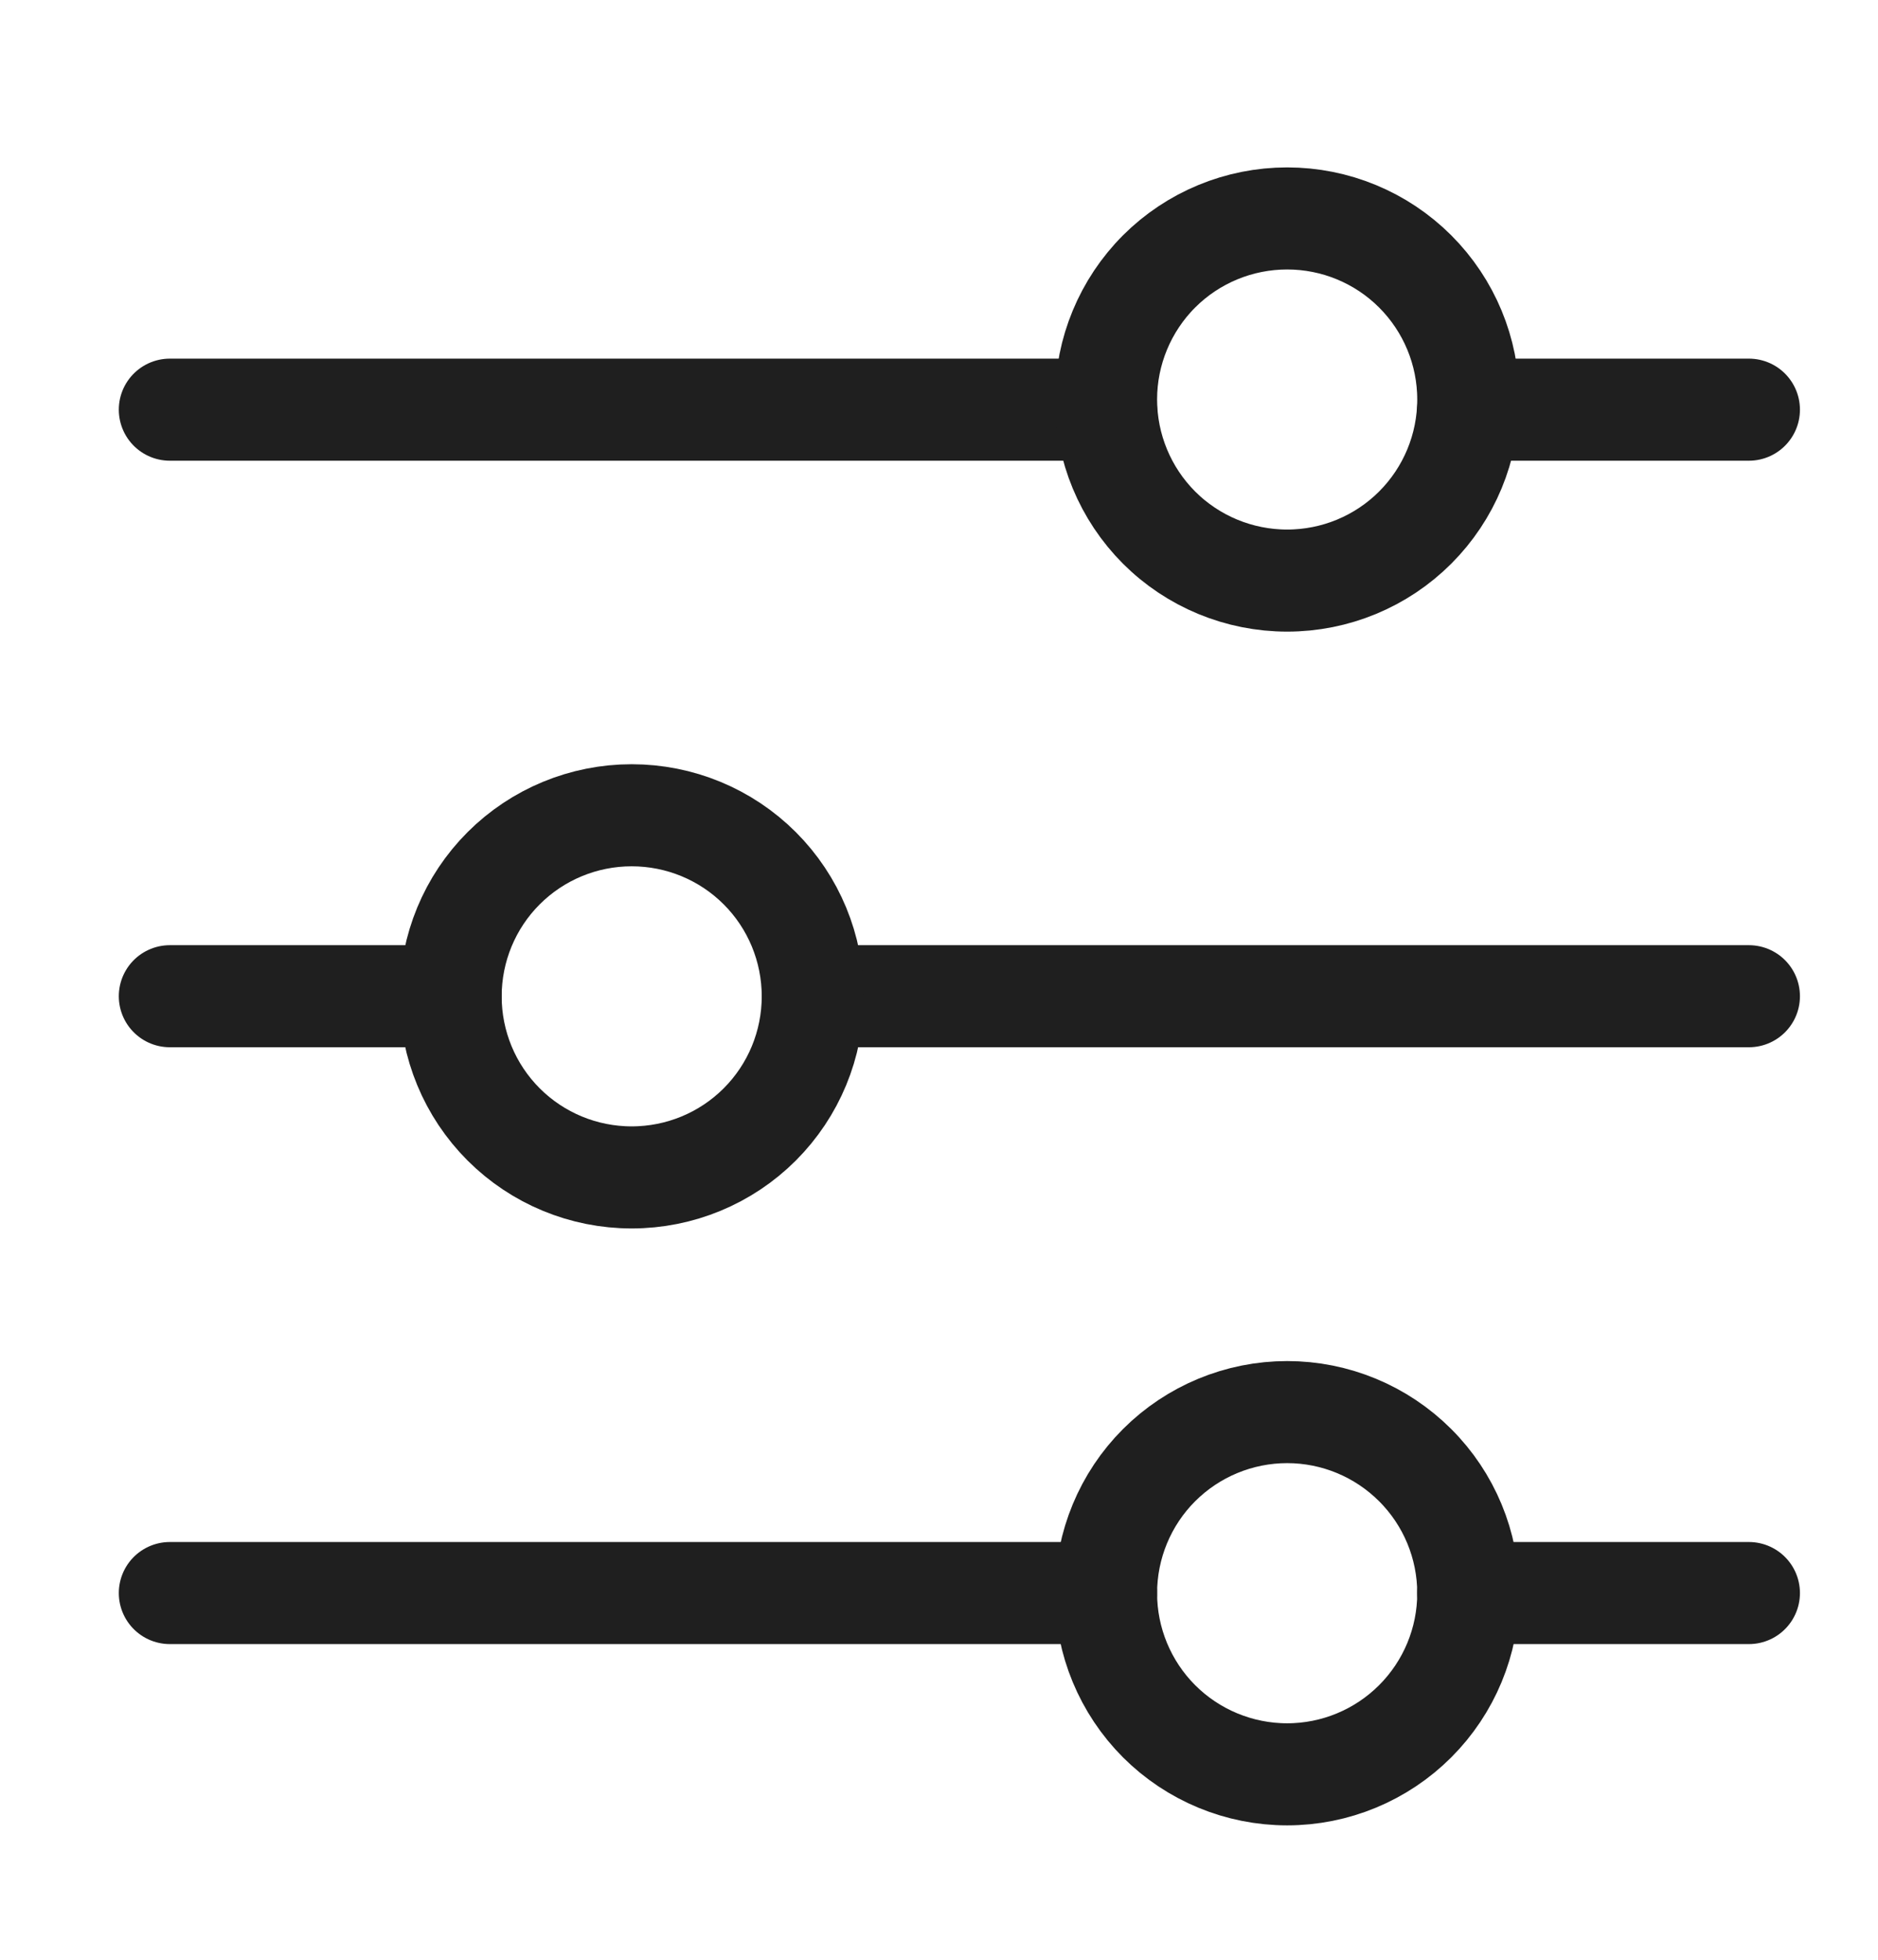 <svg xmlns="http://www.w3.org/2000/svg" width="23" height="24" viewBox="0 0 23 24" fill="none">
  <path d="M5.519 12.2H2.08" stroke="#1f1f1f" stroke-width="1.25" stroke-linecap="round" stroke-linejoin="round"/>
  <path d="M21.419 12.2H9.954" stroke="#1f1f1f" stroke-width="1.25" stroke-linecap="round" stroke-linejoin="round"/>
  <path d="M13.546 19.509H2.08" stroke="#1f1f1f" stroke-width="1.25" stroke-linecap="round" stroke-linejoin="round"/>
  <path d="M21.419 19.509H17.981" stroke="#1f1f1f" stroke-width="1.25" stroke-linecap="round" stroke-linejoin="round"/>
  <path d="M13.546 5.017H2.08" stroke="#1f1f1f" stroke-width="1.25" stroke-linecap="round" stroke-linejoin="round"/>
  <path d="M21.419 5.017H17.981" stroke="#1f1f1f" stroke-width="1.25" stroke-linecap="round" stroke-linejoin="round"/>
  <path d="M5.519 12.202C5.519 12.79 5.752 13.354 6.168 13.77C6.584 14.186 7.148 14.419 7.736 14.419C8.325 14.419 8.889 14.186 9.305 13.77C9.721 13.354 9.954 12.79 9.954 12.202C9.954 11.613 9.721 11.049 9.305 10.633C8.889 10.217 8.325 9.984 7.736 9.984C7.148 9.984 6.584 10.217 6.168 10.633C5.752 11.049 5.519 11.613 5.519 12.202Z" stroke="#1f1f1f" stroke-width="1.25"/>
  <path d="M13.546 19.511C13.546 20.099 13.78 20.663 14.195 21.079C14.611 21.495 15.176 21.729 15.764 21.729C16.352 21.729 16.916 21.495 17.332 21.079C17.748 20.663 17.982 20.099 17.982 19.511C17.982 18.923 17.748 18.358 17.332 17.943C16.916 17.527 16.352 17.293 15.764 17.293C15.176 17.293 14.611 17.527 14.195 17.943C13.78 18.358 13.546 18.923 13.546 19.511Z" stroke="#1f1f1f" stroke-width="1.25"/>
  <path d="M13.546 4.892C13.546 5.481 13.78 6.045 14.195 6.461C14.611 6.877 15.176 7.11 15.764 7.11C16.352 7.11 16.916 6.877 17.332 6.461C17.748 6.045 17.982 5.481 17.982 4.892C17.982 4.304 17.748 3.74 17.332 3.324C16.916 2.908 16.352 2.675 15.764 2.675C15.176 2.675 14.611 2.908 14.195 3.324C13.78 3.74 13.546 4.304 13.546 4.892Z" stroke="#1f1f1f" stroke-width="1.25"/>
</svg>
